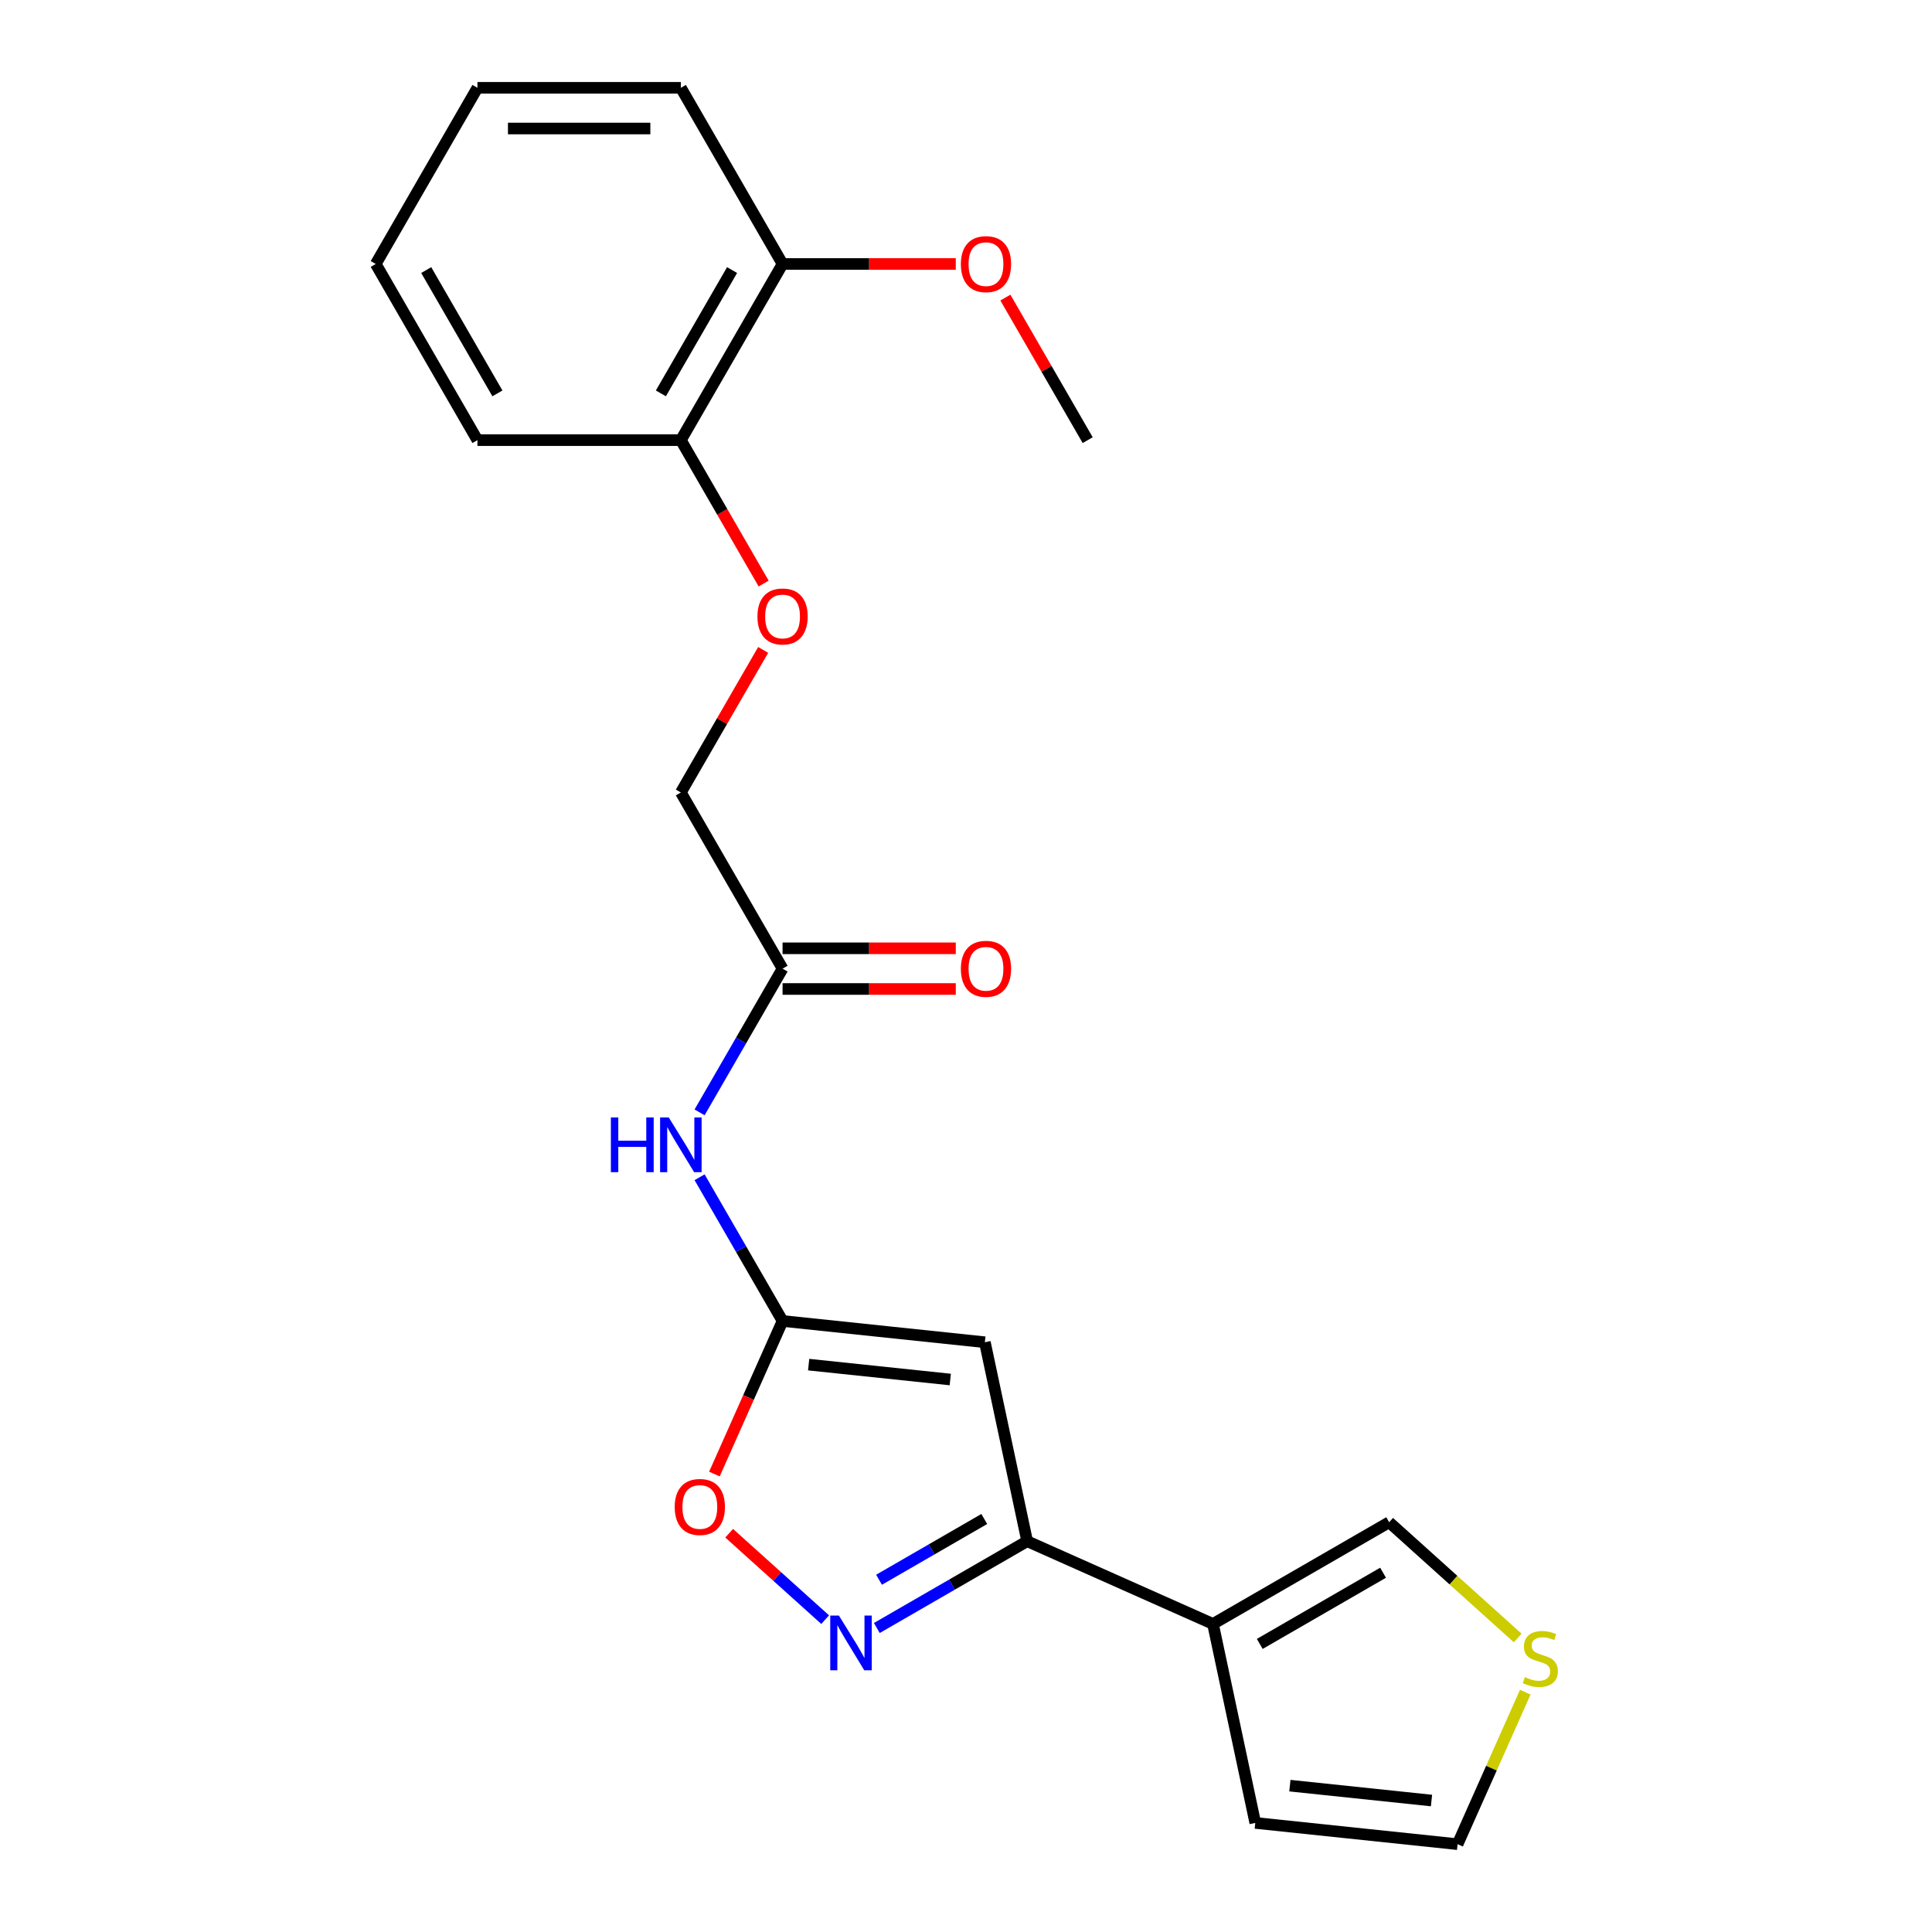 <?xml version='1.0' encoding='iso-8859-1'?>
<svg version='1.1' baseProfile='full'
              xmlns='http://www.w3.org/2000/svg'
                      xmlns:rdkit='http://www.rdkit.org/xml'
                      xmlns:xlink='http://www.w3.org/1999/xlink'
                  xml:space='preserve'
width='1000px' height='1000px' viewBox='0 0 1000 1000'>
<!-- END OF HEADER -->
<rect style='opacity:1.0;fill:#FFFFFF;stroke:none' width='1000' height='1000' x='0' y='0'> </rect>
<path class='bond-0' d='M 509.765,694.739 L 405.053,683.734' style='fill:none;fill-rule:evenodd;stroke:#000000;stroke-width:6px;stroke-linecap:butt;stroke-linejoin:miter;stroke-opacity:1' />
<path class='bond-0' d='M 491.857,714.031 L 418.559,706.327' style='fill:none;fill-rule:evenodd;stroke:#000000;stroke-width:6px;stroke-linecap:butt;stroke-linejoin:miter;stroke-opacity:1' />
<path class='bond-2' d='M 509.765,694.739 L 531.656,797.727' style='fill:none;fill-rule:evenodd;stroke:#000000;stroke-width:6px;stroke-linecap:butt;stroke-linejoin:miter;stroke-opacity:1' />
<path class='bond-4' d='M 405.053,683.734 L 387.415,723.35' style='fill:none;fill-rule:evenodd;stroke:#000000;stroke-width:6px;stroke-linecap:butt;stroke-linejoin:miter;stroke-opacity:1' />
<path class='bond-4' d='M 387.415,723.35 L 369.776,762.967' style='fill:none;fill-rule:evenodd;stroke:#FF0000;stroke-width:6px;stroke-linecap:butt;stroke-linejoin:miter;stroke-opacity:1' />
<path class='bond-5' d='M 405.053,683.734 L 383.579,646.538' style='fill:none;fill-rule:evenodd;stroke:#000000;stroke-width:6px;stroke-linecap:butt;stroke-linejoin:miter;stroke-opacity:1' />
<path class='bond-5' d='M 383.579,646.538 L 362.104,609.343' style='fill:none;fill-rule:evenodd;stroke:#0000FF;stroke-width:6px;stroke-linecap:butt;stroke-linejoin:miter;stroke-opacity:1' />
<path class='bond-1' d='M 453.846,842.651 L 492.751,820.189' style='fill:none;fill-rule:evenodd;stroke:#0000FF;stroke-width:6px;stroke-linecap:butt;stroke-linejoin:miter;stroke-opacity:1' />
<path class='bond-1' d='M 492.751,820.189 L 531.656,797.727' style='fill:none;fill-rule:evenodd;stroke:#000000;stroke-width:6px;stroke-linecap:butt;stroke-linejoin:miter;stroke-opacity:1' />
<path class='bond-1' d='M 454.988,817.676 L 482.222,801.953' style='fill:none;fill-rule:evenodd;stroke:#0000FF;stroke-width:6px;stroke-linecap:butt;stroke-linejoin:miter;stroke-opacity:1' />
<path class='bond-1' d='M 482.222,801.953 L 509.456,786.229' style='fill:none;fill-rule:evenodd;stroke:#000000;stroke-width:6px;stroke-linecap:butt;stroke-linejoin:miter;stroke-opacity:1' />
<path class='bond-22' d='M 427.101,838.331 L 402.256,815.96' style='fill:none;fill-rule:evenodd;stroke:#0000FF;stroke-width:6px;stroke-linecap:butt;stroke-linejoin:miter;stroke-opacity:1' />
<path class='bond-22' d='M 402.256,815.96 L 377.411,793.59' style='fill:none;fill-rule:evenodd;stroke:#FF0000;stroke-width:6px;stroke-linecap:butt;stroke-linejoin:miter;stroke-opacity:1' />
<path class='bond-3' d='M 531.656,797.727 L 627.842,840.552' style='fill:none;fill-rule:evenodd;stroke:#000000;stroke-width:6px;stroke-linecap:butt;stroke-linejoin:miter;stroke-opacity:1' />
<path class='bond-8' d='M 627.842,840.552 L 719.025,787.908' style='fill:none;fill-rule:evenodd;stroke:#000000;stroke-width:6px;stroke-linecap:butt;stroke-linejoin:miter;stroke-opacity:1' />
<path class='bond-8' d='M 652.048,850.892 L 715.876,814.041' style='fill:none;fill-rule:evenodd;stroke:#000000;stroke-width:6px;stroke-linecap:butt;stroke-linejoin:miter;stroke-opacity:1' />
<path class='bond-9' d='M 627.842,840.552 L 649.733,943.54' style='fill:none;fill-rule:evenodd;stroke:#000000;stroke-width:6px;stroke-linecap:butt;stroke-linejoin:miter;stroke-opacity:1' />
<path class='bond-6' d='M 362.104,575.759 L 383.579,538.563' style='fill:none;fill-rule:evenodd;stroke:#0000FF;stroke-width:6px;stroke-linecap:butt;stroke-linejoin:miter;stroke-opacity:1' />
<path class='bond-6' d='M 383.579,538.563 L 405.053,501.368' style='fill:none;fill-rule:evenodd;stroke:#000000;stroke-width:6px;stroke-linecap:butt;stroke-linejoin:miter;stroke-opacity:1' />
<path class='bond-13' d='M 405.053,511.897 L 449.882,511.897' style='fill:none;fill-rule:evenodd;stroke:#000000;stroke-width:6px;stroke-linecap:butt;stroke-linejoin:miter;stroke-opacity:1' />
<path class='bond-13' d='M 449.882,511.897 L 494.71,511.897' style='fill:none;fill-rule:evenodd;stroke:#FF0000;stroke-width:6px;stroke-linecap:butt;stroke-linejoin:miter;stroke-opacity:1' />
<path class='bond-13' d='M 405.053,490.839 L 449.882,490.839' style='fill:none;fill-rule:evenodd;stroke:#000000;stroke-width:6px;stroke-linecap:butt;stroke-linejoin:miter;stroke-opacity:1' />
<path class='bond-13' d='M 449.882,490.839 L 494.71,490.839' style='fill:none;fill-rule:evenodd;stroke:#FF0000;stroke-width:6px;stroke-linecap:butt;stroke-linejoin:miter;stroke-opacity:1' />
<path class='bond-15' d='M 405.053,501.368 L 352.409,410.185' style='fill:none;fill-rule:evenodd;stroke:#000000;stroke-width:6px;stroke-linecap:butt;stroke-linejoin:miter;stroke-opacity:1' />
<path class='bond-7' d='M 785.557,847.814 L 752.291,817.861' style='fill:none;fill-rule:evenodd;stroke:#CCCC00;stroke-width:6px;stroke-linecap:butt;stroke-linejoin:miter;stroke-opacity:1' />
<path class='bond-7' d='M 752.291,817.861 L 719.025,787.908' style='fill:none;fill-rule:evenodd;stroke:#000000;stroke-width:6px;stroke-linecap:butt;stroke-linejoin:miter;stroke-opacity:1' />
<path class='bond-23' d='M 789.473,875.872 L 771.959,915.209' style='fill:none;fill-rule:evenodd;stroke:#CCCC00;stroke-width:6px;stroke-linecap:butt;stroke-linejoin:miter;stroke-opacity:1' />
<path class='bond-23' d='M 771.959,915.209 L 754.445,954.545' style='fill:none;fill-rule:evenodd;stroke:#000000;stroke-width:6px;stroke-linecap:butt;stroke-linejoin:miter;stroke-opacity:1' />
<path class='bond-11' d='M 649.733,943.54 L 754.445,954.545' style='fill:none;fill-rule:evenodd;stroke:#000000;stroke-width:6px;stroke-linecap:butt;stroke-linejoin:miter;stroke-opacity:1' />
<path class='bond-11' d='M 667.641,924.248 L 740.939,931.952' style='fill:none;fill-rule:evenodd;stroke:#000000;stroke-width:6px;stroke-linecap:butt;stroke-linejoin:miter;stroke-opacity:1' />
<path class='bond-10' d='M 395.012,336.395 L 373.71,373.29' style='fill:none;fill-rule:evenodd;stroke:#FF0000;stroke-width:6px;stroke-linecap:butt;stroke-linejoin:miter;stroke-opacity:1' />
<path class='bond-10' d='M 373.71,373.29 L 352.409,410.185' style='fill:none;fill-rule:evenodd;stroke:#000000;stroke-width:6px;stroke-linecap:butt;stroke-linejoin:miter;stroke-opacity:1' />
<path class='bond-12' d='M 395.266,302.05 L 373.837,264.935' style='fill:none;fill-rule:evenodd;stroke:#FF0000;stroke-width:6px;stroke-linecap:butt;stroke-linejoin:miter;stroke-opacity:1' />
<path class='bond-12' d='M 373.837,264.935 L 352.409,227.82' style='fill:none;fill-rule:evenodd;stroke:#000000;stroke-width:6px;stroke-linecap:butt;stroke-linejoin:miter;stroke-opacity:1' />
<path class='bond-14' d='M 352.409,227.82 L 405.053,136.637' style='fill:none;fill-rule:evenodd;stroke:#000000;stroke-width:6px;stroke-linecap:butt;stroke-linejoin:miter;stroke-opacity:1' />
<path class='bond-14' d='M 342.069,203.614 L 378.92,139.786' style='fill:none;fill-rule:evenodd;stroke:#000000;stroke-width:6px;stroke-linecap:butt;stroke-linejoin:miter;stroke-opacity:1' />
<path class='bond-17' d='M 352.409,227.82 L 247.12,227.82' style='fill:none;fill-rule:evenodd;stroke:#000000;stroke-width:6px;stroke-linecap:butt;stroke-linejoin:miter;stroke-opacity:1' />
<path class='bond-16' d='M 405.053,136.637 L 449.882,136.637' style='fill:none;fill-rule:evenodd;stroke:#000000;stroke-width:6px;stroke-linecap:butt;stroke-linejoin:miter;stroke-opacity:1' />
<path class='bond-16' d='M 449.882,136.637 L 494.71,136.637' style='fill:none;fill-rule:evenodd;stroke:#FF0000;stroke-width:6px;stroke-linecap:butt;stroke-linejoin:miter;stroke-opacity:1' />
<path class='bond-18' d='M 405.053,136.637 L 352.409,45.455' style='fill:none;fill-rule:evenodd;stroke:#000000;stroke-width:6px;stroke-linecap:butt;stroke-linejoin:miter;stroke-opacity:1' />
<path class='bond-19' d='M 520.383,154.029 L 541.685,190.925' style='fill:none;fill-rule:evenodd;stroke:#FF0000;stroke-width:6px;stroke-linecap:butt;stroke-linejoin:miter;stroke-opacity:1' />
<path class='bond-19' d='M 541.685,190.925 L 562.986,227.82' style='fill:none;fill-rule:evenodd;stroke:#000000;stroke-width:6px;stroke-linecap:butt;stroke-linejoin:miter;stroke-opacity:1' />
<path class='bond-21' d='M 247.12,227.82 L 194.476,136.637' style='fill:none;fill-rule:evenodd;stroke:#000000;stroke-width:6px;stroke-linecap:butt;stroke-linejoin:miter;stroke-opacity:1' />
<path class='bond-21' d='M 257.46,203.614 L 220.609,139.786' style='fill:none;fill-rule:evenodd;stroke:#000000;stroke-width:6px;stroke-linecap:butt;stroke-linejoin:miter;stroke-opacity:1' />
<path class='bond-24' d='M 352.409,45.455 L 247.12,45.455' style='fill:none;fill-rule:evenodd;stroke:#000000;stroke-width:6px;stroke-linecap:butt;stroke-linejoin:miter;stroke-opacity:1' />
<path class='bond-24' d='M 336.616,66.512 L 262.914,66.512' style='fill:none;fill-rule:evenodd;stroke:#000000;stroke-width:6px;stroke-linecap:butt;stroke-linejoin:miter;stroke-opacity:1' />
<path class='bond-20' d='M 247.12,45.455 L 194.476,136.637' style='fill:none;fill-rule:evenodd;stroke:#000000;stroke-width:6px;stroke-linecap:butt;stroke-linejoin:miter;stroke-opacity:1' />
<path  class='atom-2' d='M 434.213 836.211
L 443.493 851.211
Q 444.413 852.691, 445.893 855.371
Q 447.373 858.051, 447.453 858.211
L 447.453 836.211
L 451.213 836.211
L 451.213 864.531
L 447.333 864.531
L 437.373 848.131
Q 436.213 846.211, 434.973 844.011
Q 433.773 841.811, 433.413 841.131
L 433.413 864.531
L 429.733 864.531
L 429.733 836.211
L 434.213 836.211
' fill='#0000FF'/>
<path  class='atom-5' d='M 349.229 780
Q 349.229 773.2, 352.589 769.4
Q 355.949 765.6, 362.229 765.6
Q 368.509 765.6, 371.869 769.4
Q 375.229 773.2, 375.229 780
Q 375.229 786.88, 371.829 790.8
Q 368.429 794.68, 362.229 794.68
Q 355.989 794.68, 352.589 790.8
Q 349.229 786.92, 349.229 780
M 362.229 791.48
Q 366.549 791.48, 368.869 788.6
Q 371.229 785.68, 371.229 780
Q 371.229 774.44, 368.869 771.64
Q 366.549 768.8, 362.229 768.8
Q 357.909 768.8, 355.549 771.6
Q 353.229 774.4, 353.229 780
Q 353.229 785.72, 355.549 788.6
Q 357.909 791.48, 362.229 791.48
' fill='#FF0000'/>
<path  class='atom-6' d='M 316.189 578.391
L 320.029 578.391
L 320.029 590.431
L 334.509 590.431
L 334.509 578.391
L 338.349 578.391
L 338.349 606.711
L 334.509 606.711
L 334.509 593.631
L 320.029 593.631
L 320.029 606.711
L 316.189 606.711
L 316.189 578.391
' fill='#0000FF'/>
<path  class='atom-6' d='M 346.149 578.391
L 355.429 593.391
Q 356.349 594.871, 357.829 597.551
Q 359.309 600.231, 359.389 600.391
L 359.389 578.391
L 363.149 578.391
L 363.149 606.711
L 359.269 606.711
L 349.309 590.311
Q 348.149 588.391, 346.909 586.191
Q 345.709 583.991, 345.349 583.311
L 345.349 606.711
L 341.669 606.711
L 341.669 578.391
L 346.149 578.391
' fill='#0000FF'/>
<path  class='atom-8' d='M 789.27 868.079
Q 789.59 868.199, 790.91 868.759
Q 792.23 869.319, 793.67 869.679
Q 795.15 869.999, 796.59 869.999
Q 799.27 869.999, 800.83 868.719
Q 802.39 867.399, 802.39 865.119
Q 802.39 863.559, 801.59 862.599
Q 800.83 861.639, 799.63 861.119
Q 798.43 860.599, 796.43 859.999
Q 793.91 859.239, 792.39 858.519
Q 790.91 857.799, 789.83 856.279
Q 788.79 854.759, 788.79 852.199
Q 788.79 848.639, 791.19 846.439
Q 793.63 844.239, 798.43 844.239
Q 801.71 844.239, 805.43 845.799
L 804.51 848.879
Q 801.11 847.479, 798.55 847.479
Q 795.79 847.479, 794.27 848.639
Q 792.75 849.759, 792.79 851.719
Q 792.79 853.239, 793.55 854.159
Q 794.35 855.079, 795.47 855.599
Q 796.63 856.119, 798.55 856.719
Q 801.11 857.519, 802.63 858.319
Q 804.15 859.119, 805.23 860.759
Q 806.35 862.359, 806.35 865.119
Q 806.35 869.039, 803.71 871.159
Q 801.11 873.239, 796.75 873.239
Q 794.23 873.239, 792.31 872.679
Q 790.43 872.159, 788.19 871.239
L 789.27 868.079
' fill='#CCCC00'/>
<path  class='atom-11' d='M 392.053 319.083
Q 392.053 312.283, 395.413 308.483
Q 398.773 304.683, 405.053 304.683
Q 411.333 304.683, 414.693 308.483
Q 418.053 312.283, 418.053 319.083
Q 418.053 325.963, 414.653 329.883
Q 411.253 333.763, 405.053 333.763
Q 398.813 333.763, 395.413 329.883
Q 392.053 326.003, 392.053 319.083
M 405.053 330.563
Q 409.373 330.563, 411.693 327.683
Q 414.053 324.763, 414.053 319.083
Q 414.053 313.523, 411.693 310.723
Q 409.373 307.883, 405.053 307.883
Q 400.733 307.883, 398.373 310.683
Q 396.053 313.483, 396.053 319.083
Q 396.053 324.803, 398.373 327.683
Q 400.733 330.563, 405.053 330.563
' fill='#FF0000'/>
<path  class='atom-14' d='M 497.342 501.448
Q 497.342 494.648, 500.702 490.848
Q 504.062 487.048, 510.342 487.048
Q 516.622 487.048, 519.982 490.848
Q 523.342 494.648, 523.342 501.448
Q 523.342 508.328, 519.942 512.248
Q 516.542 516.128, 510.342 516.128
Q 504.102 516.128, 500.702 512.248
Q 497.342 508.368, 497.342 501.448
M 510.342 512.928
Q 514.662 512.928, 516.982 510.048
Q 519.342 507.128, 519.342 501.448
Q 519.342 495.888, 516.982 493.088
Q 514.662 490.248, 510.342 490.248
Q 506.022 490.248, 503.662 493.048
Q 501.342 495.848, 501.342 501.448
Q 501.342 507.168, 503.662 510.048
Q 506.022 512.928, 510.342 512.928
' fill='#FF0000'/>
<path  class='atom-17' d='M 497.342 136.717
Q 497.342 129.917, 500.702 126.117
Q 504.062 122.317, 510.342 122.317
Q 516.622 122.317, 519.982 126.117
Q 523.342 129.917, 523.342 136.717
Q 523.342 143.597, 519.942 147.517
Q 516.542 151.397, 510.342 151.397
Q 504.102 151.397, 500.702 147.517
Q 497.342 143.637, 497.342 136.717
M 510.342 148.197
Q 514.662 148.197, 516.982 145.317
Q 519.342 142.397, 519.342 136.717
Q 519.342 131.157, 516.982 128.357
Q 514.662 125.517, 510.342 125.517
Q 506.022 125.517, 503.662 128.317
Q 501.342 131.117, 501.342 136.717
Q 501.342 142.437, 503.662 145.317
Q 506.022 148.197, 510.342 148.197
' fill='#FF0000'/>
</svg>
